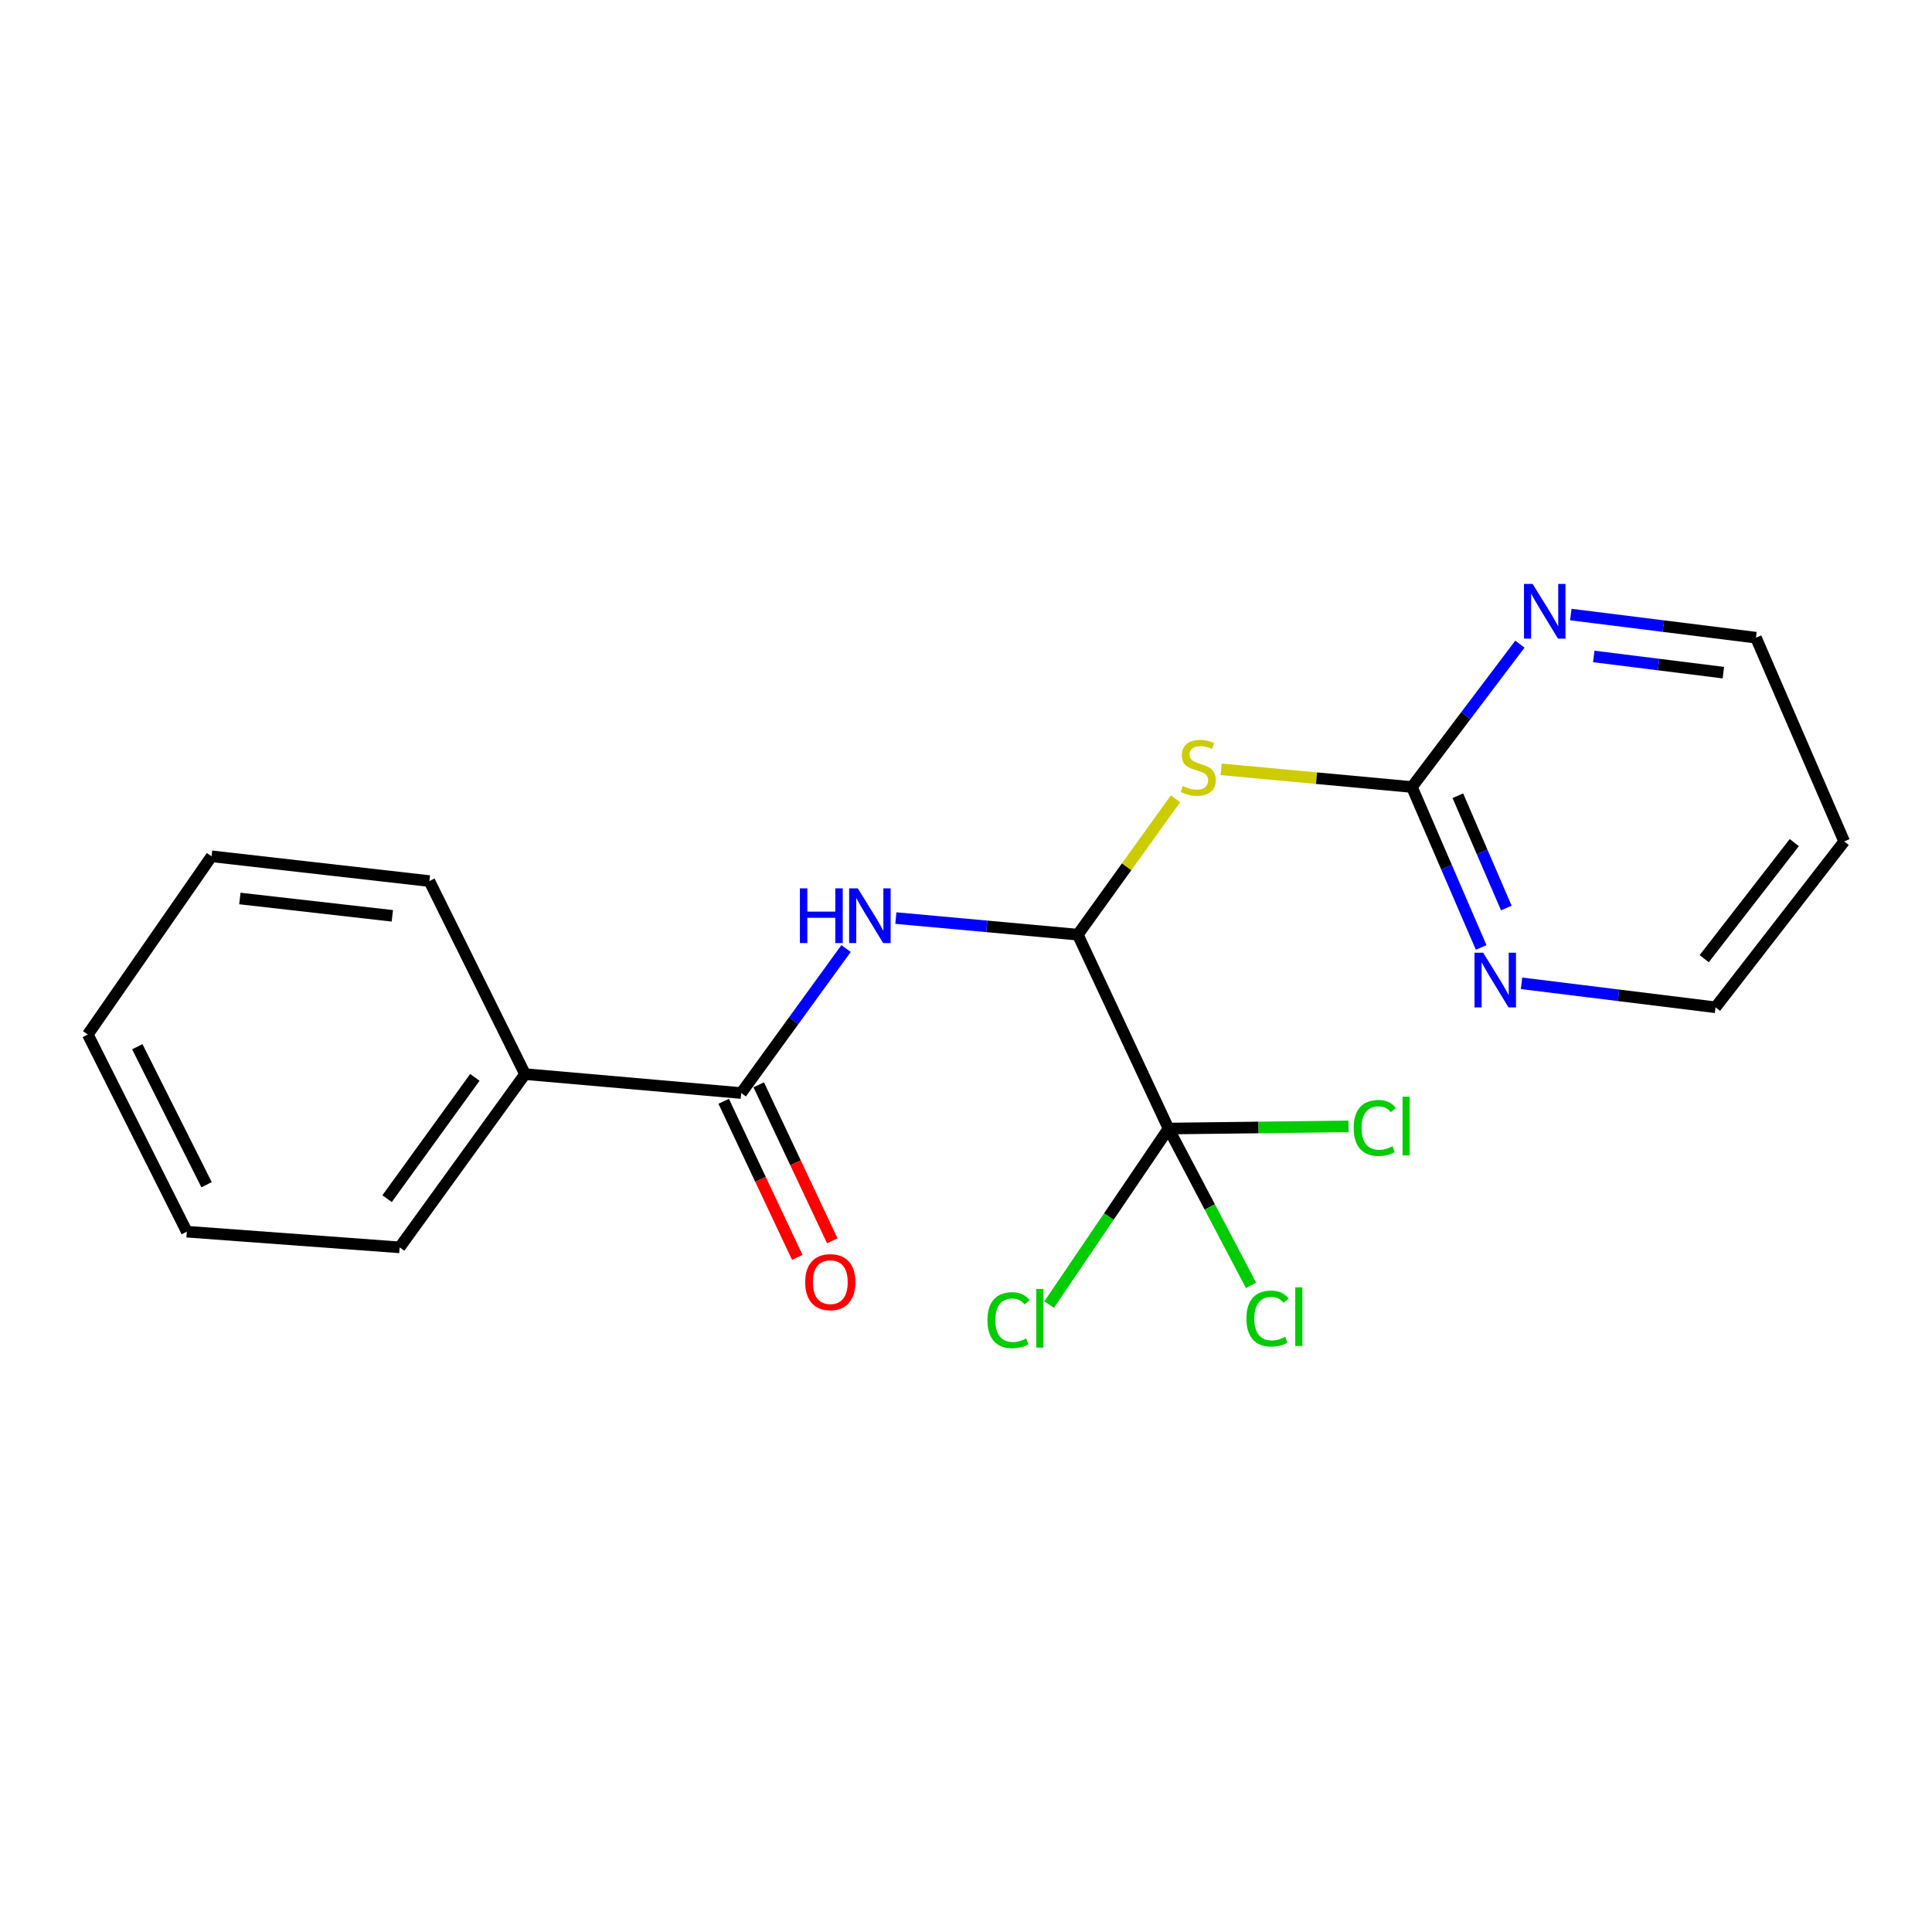 <?xml version='1.0' encoding='iso-8859-1'?>
<svg version='1.1' baseProfile='full'
              xmlns='http://www.w3.org/2000/svg'
                      xmlns:rdkit='http://www.rdkit.org/xml'
                      xmlns:xlink='http://www.w3.org/1999/xlink'
                  xml:space='preserve'
width='1000px' height='1000px' viewBox='0 0 1000 1000'>
<!-- END OF HEADER -->
<rect style='opacity:1.0;fill:#FFFFFF;stroke:none' width='1000' height='1000' x='0' y='0'> </rect>
<path class='bond-0' d='M 557.868,483.781 L 583.16,448.61' style='fill:none;fill-rule:evenodd;stroke:#000000;stroke-width:6px;stroke-linecap:butt;stroke-linejoin:miter;stroke-opacity:1' />
<path class='bond-0' d='M 583.16,448.61 L 608.452,413.44' style='fill:none;fill-rule:evenodd;stroke:#CCCC00;stroke-width:6px;stroke-linecap:butt;stroke-linejoin:miter;stroke-opacity:1' />
<path class='bond-1' d='M 557.868,483.781 L 510.78,479.488' style='fill:none;fill-rule:evenodd;stroke:#000000;stroke-width:6px;stroke-linecap:butt;stroke-linejoin:miter;stroke-opacity:1' />
<path class='bond-1' d='M 510.78,479.488 L 463.693,475.195' style='fill:none;fill-rule:evenodd;stroke:#0000FF;stroke-width:6px;stroke-linecap:butt;stroke-linejoin:miter;stroke-opacity:1' />
<path class='bond-2' d='M 557.868,483.781 L 604.821,584.136' style='fill:none;fill-rule:evenodd;stroke:#000000;stroke-width:6px;stroke-linecap:butt;stroke-linejoin:miter;stroke-opacity:1' />
<path class='bond-4' d='M 632.059,398.201 L 681.431,402.78' style='fill:none;fill-rule:evenodd;stroke:#CCCC00;stroke-width:6px;stroke-linecap:butt;stroke-linejoin:miter;stroke-opacity:1' />
<path class='bond-4' d='M 681.431,402.78 L 730.803,407.359' style='fill:none;fill-rule:evenodd;stroke:#000000;stroke-width:6px;stroke-linecap:butt;stroke-linejoin:miter;stroke-opacity:1' />
<path class='bond-3' d='M 437.92,490.964 L 410.786,528.362' style='fill:none;fill-rule:evenodd;stroke:#0000FF;stroke-width:6px;stroke-linecap:butt;stroke-linejoin:miter;stroke-opacity:1' />
<path class='bond-3' d='M 410.786,528.362 L 383.652,565.76' style='fill:none;fill-rule:evenodd;stroke:#000000;stroke-width:6px;stroke-linecap:butt;stroke-linejoin:miter;stroke-opacity:1' />
<path class='bond-9' d='M 604.821,584.136 L 651.412,583.578' style='fill:none;fill-rule:evenodd;stroke:#000000;stroke-width:6px;stroke-linecap:butt;stroke-linejoin:miter;stroke-opacity:1' />
<path class='bond-9' d='M 651.412,583.578 L 698.002,583.019' style='fill:none;fill-rule:evenodd;stroke:#00CC00;stroke-width:6px;stroke-linecap:butt;stroke-linejoin:miter;stroke-opacity:1' />
<path class='bond-10' d='M 604.821,584.136 L 626.177,624.716' style='fill:none;fill-rule:evenodd;stroke:#000000;stroke-width:6px;stroke-linecap:butt;stroke-linejoin:miter;stroke-opacity:1' />
<path class='bond-10' d='M 626.177,624.716 L 647.532,665.296' style='fill:none;fill-rule:evenodd;stroke:#00CC00;stroke-width:6px;stroke-linecap:butt;stroke-linejoin:miter;stroke-opacity:1' />
<path class='bond-11' d='M 604.821,584.136 L 573.925,629.696' style='fill:none;fill-rule:evenodd;stroke:#000000;stroke-width:6px;stroke-linecap:butt;stroke-linejoin:miter;stroke-opacity:1' />
<path class='bond-11' d='M 573.925,629.696 L 543.029,675.255' style='fill:none;fill-rule:evenodd;stroke:#00CC00;stroke-width:6px;stroke-linecap:butt;stroke-linejoin:miter;stroke-opacity:1' />
<path class='bond-7' d='M 374.586,570.035 L 393.626,610.42' style='fill:none;fill-rule:evenodd;stroke:#000000;stroke-width:6px;stroke-linecap:butt;stroke-linejoin:miter;stroke-opacity:1' />
<path class='bond-7' d='M 393.626,610.42 L 412.667,650.806' style='fill:none;fill-rule:evenodd;stroke:#FF0000;stroke-width:6px;stroke-linecap:butt;stroke-linejoin:miter;stroke-opacity:1' />
<path class='bond-7' d='M 392.718,561.486 L 411.759,601.871' style='fill:none;fill-rule:evenodd;stroke:#000000;stroke-width:6px;stroke-linecap:butt;stroke-linejoin:miter;stroke-opacity:1' />
<path class='bond-7' d='M 411.759,601.871 L 430.799,642.257' style='fill:none;fill-rule:evenodd;stroke:#FF0000;stroke-width:6px;stroke-linecap:butt;stroke-linejoin:miter;stroke-opacity:1' />
<path class='bond-8' d='M 383.652,565.76 L 271.758,555.96' style='fill:none;fill-rule:evenodd;stroke:#000000;stroke-width:6px;stroke-linecap:butt;stroke-linejoin:miter;stroke-opacity:1' />
<path class='bond-5' d='M 730.803,407.359 L 748.726,448.879' style='fill:none;fill-rule:evenodd;stroke:#000000;stroke-width:6px;stroke-linecap:butt;stroke-linejoin:miter;stroke-opacity:1' />
<path class='bond-5' d='M 748.726,448.879 L 766.65,490.399' style='fill:none;fill-rule:evenodd;stroke:#0000FF;stroke-width:6px;stroke-linecap:butt;stroke-linejoin:miter;stroke-opacity:1' />
<path class='bond-5' d='M 754.585,411.87 L 767.131,440.934' style='fill:none;fill-rule:evenodd;stroke:#000000;stroke-width:6px;stroke-linecap:butt;stroke-linejoin:miter;stroke-opacity:1' />
<path class='bond-5' d='M 767.131,440.934 L 779.678,469.998' style='fill:none;fill-rule:evenodd;stroke:#0000FF;stroke-width:6px;stroke-linecap:butt;stroke-linejoin:miter;stroke-opacity:1' />
<path class='bond-6' d='M 730.803,407.359 L 758.749,370.386' style='fill:none;fill-rule:evenodd;stroke:#000000;stroke-width:6px;stroke-linecap:butt;stroke-linejoin:miter;stroke-opacity:1' />
<path class='bond-6' d='M 758.749,370.386 L 786.695,333.413' style='fill:none;fill-rule:evenodd;stroke:#0000FF;stroke-width:6px;stroke-linecap:butt;stroke-linejoin:miter;stroke-opacity:1' />
<path class='bond-13' d='M 787.549,508.963 L 837.747,515.171' style='fill:none;fill-rule:evenodd;stroke:#0000FF;stroke-width:6px;stroke-linecap:butt;stroke-linejoin:miter;stroke-opacity:1' />
<path class='bond-13' d='M 837.747,515.171 L 887.946,521.379' style='fill:none;fill-rule:evenodd;stroke:#000000;stroke-width:6px;stroke-linecap:butt;stroke-linejoin:miter;stroke-opacity:1' />
<path class='bond-14' d='M 813.046,318.09 L 860.959,324.079' style='fill:none;fill-rule:evenodd;stroke:#0000FF;stroke-width:6px;stroke-linecap:butt;stroke-linejoin:miter;stroke-opacity:1' />
<path class='bond-14' d='M 860.959,324.079 L 908.873,330.068' style='fill:none;fill-rule:evenodd;stroke:#000000;stroke-width:6px;stroke-linecap:butt;stroke-linejoin:miter;stroke-opacity:1' />
<path class='bond-14' d='M 824.934,339.778 L 858.473,343.971' style='fill:none;fill-rule:evenodd;stroke:#0000FF;stroke-width:6px;stroke-linecap:butt;stroke-linejoin:miter;stroke-opacity:1' />
<path class='bond-14' d='M 858.473,343.971 L 892.012,348.163' style='fill:none;fill-rule:evenodd;stroke:#000000;stroke-width:6px;stroke-linecap:butt;stroke-linejoin:miter;stroke-opacity:1' />
<path class='bond-15' d='M 271.758,555.96 L 206.863,645.635' style='fill:none;fill-rule:evenodd;stroke:#000000;stroke-width:6px;stroke-linecap:butt;stroke-linejoin:miter;stroke-opacity:1' />
<path class='bond-15' d='M 245.784,557.659 L 200.357,620.431' style='fill:none;fill-rule:evenodd;stroke:#000000;stroke-width:6px;stroke-linecap:butt;stroke-linejoin:miter;stroke-opacity:1' />
<path class='bond-16' d='M 271.758,555.96 L 222.243,456.039' style='fill:none;fill-rule:evenodd;stroke:#000000;stroke-width:6px;stroke-linecap:butt;stroke-linejoin:miter;stroke-opacity:1' />
<path class='bond-12' d='M 954.545,435.535 L 908.873,330.068' style='fill:none;fill-rule:evenodd;stroke:#000000;stroke-width:6px;stroke-linecap:butt;stroke-linejoin:miter;stroke-opacity:1' />
<path class='bond-20' d='M 954.545,435.535 L 887.946,521.379' style='fill:none;fill-rule:evenodd;stroke:#000000;stroke-width:6px;stroke-linecap:butt;stroke-linejoin:miter;stroke-opacity:1' />
<path class='bond-20' d='M 928.717,436.124 L 882.097,496.215' style='fill:none;fill-rule:evenodd;stroke:#000000;stroke-width:6px;stroke-linecap:butt;stroke-linejoin:miter;stroke-opacity:1' />
<path class='bond-18' d='M 206.863,645.635 L 96.696,637.516' style='fill:none;fill-rule:evenodd;stroke:#000000;stroke-width:6px;stroke-linecap:butt;stroke-linejoin:miter;stroke-opacity:1' />
<path class='bond-17' d='M 222.243,456.039 L 109.503,443.22' style='fill:none;fill-rule:evenodd;stroke:#000000;stroke-width:6px;stroke-linecap:butt;stroke-linejoin:miter;stroke-opacity:1' />
<path class='bond-17' d='M 203.068,474.034 L 124.15,465.061' style='fill:none;fill-rule:evenodd;stroke:#000000;stroke-width:6px;stroke-linecap:butt;stroke-linejoin:miter;stroke-opacity:1' />
<path class='bond-19' d='M 109.503,443.22 L 45.455,535.457' style='fill:none;fill-rule:evenodd;stroke:#000000;stroke-width:6px;stroke-linecap:butt;stroke-linejoin:miter;stroke-opacity:1' />
<path class='bond-21' d='M 96.696,637.516 L 45.455,535.457' style='fill:none;fill-rule:evenodd;stroke:#000000;stroke-width:6px;stroke-linecap:butt;stroke-linejoin:miter;stroke-opacity:1' />
<path class='bond-21' d='M 106.925,613.212 L 71.056,541.771' style='fill:none;fill-rule:evenodd;stroke:#000000;stroke-width:6px;stroke-linecap:butt;stroke-linejoin:miter;stroke-opacity:1' />
<path  class='atom-1' d='M 612.202 406.822
Q 612.522 406.942, 613.842 407.502
Q 615.162 408.062, 616.602 408.422
Q 618.082 408.742, 619.522 408.742
Q 622.202 408.742, 623.762 407.462
Q 625.322 406.142, 625.322 403.862
Q 625.322 402.302, 624.522 401.342
Q 623.762 400.382, 622.562 399.862
Q 621.362 399.342, 619.362 398.742
Q 616.842 397.982, 615.322 397.262
Q 613.842 396.542, 612.762 395.022
Q 611.722 393.502, 611.722 390.942
Q 611.722 387.382, 614.122 385.182
Q 616.562 382.982, 621.362 382.982
Q 624.642 382.982, 628.362 384.542
L 627.442 387.622
Q 624.042 386.222, 621.482 386.222
Q 618.722 386.222, 617.202 387.382
Q 615.682 388.502, 615.722 390.462
Q 615.722 391.982, 616.482 392.902
Q 617.282 393.822, 618.402 394.342
Q 619.562 394.862, 621.482 395.462
Q 624.042 396.262, 625.562 397.062
Q 627.082 397.862, 628.162 399.502
Q 629.282 401.102, 629.282 403.862
Q 629.282 407.782, 626.642 409.902
Q 624.042 411.982, 619.682 411.982
Q 617.162 411.982, 615.242 411.422
Q 613.362 410.902, 611.122 409.982
L 612.202 406.822
' fill='#CCCC00'/>
<path  class='atom-2' d='M 414.031 459.809
L 417.871 459.809
L 417.871 471.849
L 432.351 471.849
L 432.351 459.809
L 436.191 459.809
L 436.191 488.129
L 432.351 488.129
L 432.351 475.049
L 417.871 475.049
L 417.871 488.129
L 414.031 488.129
L 414.031 459.809
' fill='#0000FF'/>
<path  class='atom-2' d='M 443.991 459.809
L 453.271 474.809
Q 454.191 476.289, 455.671 478.969
Q 457.151 481.649, 457.231 481.809
L 457.231 459.809
L 460.991 459.809
L 460.991 488.129
L 457.111 488.129
L 447.151 471.729
Q 445.991 469.809, 444.751 467.609
Q 443.551 465.409, 443.191 464.729
L 443.191 488.129
L 439.511 488.129
L 439.511 459.809
L 443.991 459.809
' fill='#0000FF'/>
<path  class='atom-6' d='M 767.677 493.12
L 776.957 508.12
Q 777.877 509.6, 779.357 512.28
Q 780.837 514.96, 780.917 515.12
L 780.917 493.12
L 784.677 493.12
L 784.677 521.44
L 780.797 521.44
L 770.837 505.04
Q 769.677 503.12, 768.437 500.92
Q 767.237 498.72, 766.877 498.04
L 766.877 521.44
L 763.197 521.44
L 763.197 493.12
L 767.677 493.12
' fill='#0000FF'/>
<path  class='atom-7' d='M 793.292 302.243
L 802.572 317.243
Q 803.492 318.723, 804.972 321.403
Q 806.452 324.083, 806.532 324.243
L 806.532 302.243
L 810.292 302.243
L 810.292 330.563
L 806.412 330.563
L 796.452 314.163
Q 795.292 312.243, 794.052 310.043
Q 792.852 307.843, 792.492 307.163
L 792.492 330.563
L 788.812 330.563
L 788.812 302.243
L 793.292 302.243
' fill='#0000FF'/>
<path  class='atom-8' d='M 416.759 663.634
Q 416.759 656.834, 420.119 653.034
Q 423.479 649.234, 429.759 649.234
Q 436.039 649.234, 439.399 653.034
Q 442.759 656.834, 442.759 663.634
Q 442.759 670.514, 439.359 674.434
Q 435.959 678.314, 429.759 678.314
Q 423.519 678.314, 420.119 674.434
Q 416.759 670.554, 416.759 663.634
M 429.759 675.114
Q 434.079 675.114, 436.399 672.234
Q 438.759 669.314, 438.759 663.634
Q 438.759 658.074, 436.399 655.274
Q 434.079 652.434, 429.759 652.434
Q 425.439 652.434, 423.079 655.234
Q 420.759 658.034, 420.759 663.634
Q 420.759 669.354, 423.079 672.234
Q 425.439 675.114, 429.759 675.114
' fill='#FF0000'/>
<path  class='atom-10' d='M 700.672 583.836
Q 700.672 576.796, 703.952 573.116
Q 707.272 569.396, 713.552 569.396
Q 719.392 569.396, 722.512 573.516
L 719.872 575.676
Q 717.592 572.676, 713.552 572.676
Q 709.272 572.676, 706.992 575.556
Q 704.752 578.396, 704.752 583.836
Q 704.752 589.436, 707.072 592.316
Q 709.432 595.196, 713.992 595.196
Q 717.112 595.196, 720.752 593.316
L 721.872 596.316
Q 720.392 597.276, 718.152 597.836
Q 715.912 598.396, 713.432 598.396
Q 707.272 598.396, 703.952 594.636
Q 700.672 590.876, 700.672 583.836
' fill='#00CC00'/>
<path  class='atom-10' d='M 725.952 567.676
L 729.632 567.676
L 729.632 598.036
L 725.952 598.036
L 725.952 567.676
' fill='#00CC00'/>
<path  class='atom-11' d='M 645.143 682.487
Q 645.143 675.447, 648.423 671.767
Q 651.743 668.047, 658.023 668.047
Q 663.863 668.047, 666.983 672.167
L 664.343 674.327
Q 662.063 671.327, 658.023 671.327
Q 653.743 671.327, 651.463 674.207
Q 649.223 677.047, 649.223 682.487
Q 649.223 688.087, 651.543 690.967
Q 653.903 693.847, 658.463 693.847
Q 661.583 693.847, 665.223 691.967
L 666.343 694.967
Q 664.863 695.927, 662.623 696.487
Q 660.383 697.047, 657.903 697.047
Q 651.743 697.047, 648.423 693.287
Q 645.143 689.527, 645.143 682.487
' fill='#00CC00'/>
<path  class='atom-11' d='M 670.423 666.327
L 674.103 666.327
L 674.103 696.687
L 670.423 696.687
L 670.423 666.327
' fill='#00CC00'/>
<path  class='atom-12' d='M 511.102 683.322
Q 511.102 676.282, 514.382 672.602
Q 517.702 668.882, 523.982 668.882
Q 529.822 668.882, 532.942 673.002
L 530.302 675.162
Q 528.022 672.162, 523.982 672.162
Q 519.702 672.162, 517.422 675.042
Q 515.182 677.882, 515.182 683.322
Q 515.182 688.922, 517.502 691.802
Q 519.862 694.682, 524.422 694.682
Q 527.542 694.682, 531.182 692.802
L 532.302 695.802
Q 530.822 696.762, 528.582 697.322
Q 526.342 697.882, 523.862 697.882
Q 517.702 697.882, 514.382 694.122
Q 511.102 690.362, 511.102 683.322
' fill='#00CC00'/>
<path  class='atom-12' d='M 536.382 667.162
L 540.062 667.162
L 540.062 697.522
L 536.382 697.522
L 536.382 667.162
' fill='#00CC00'/>
</svg>
